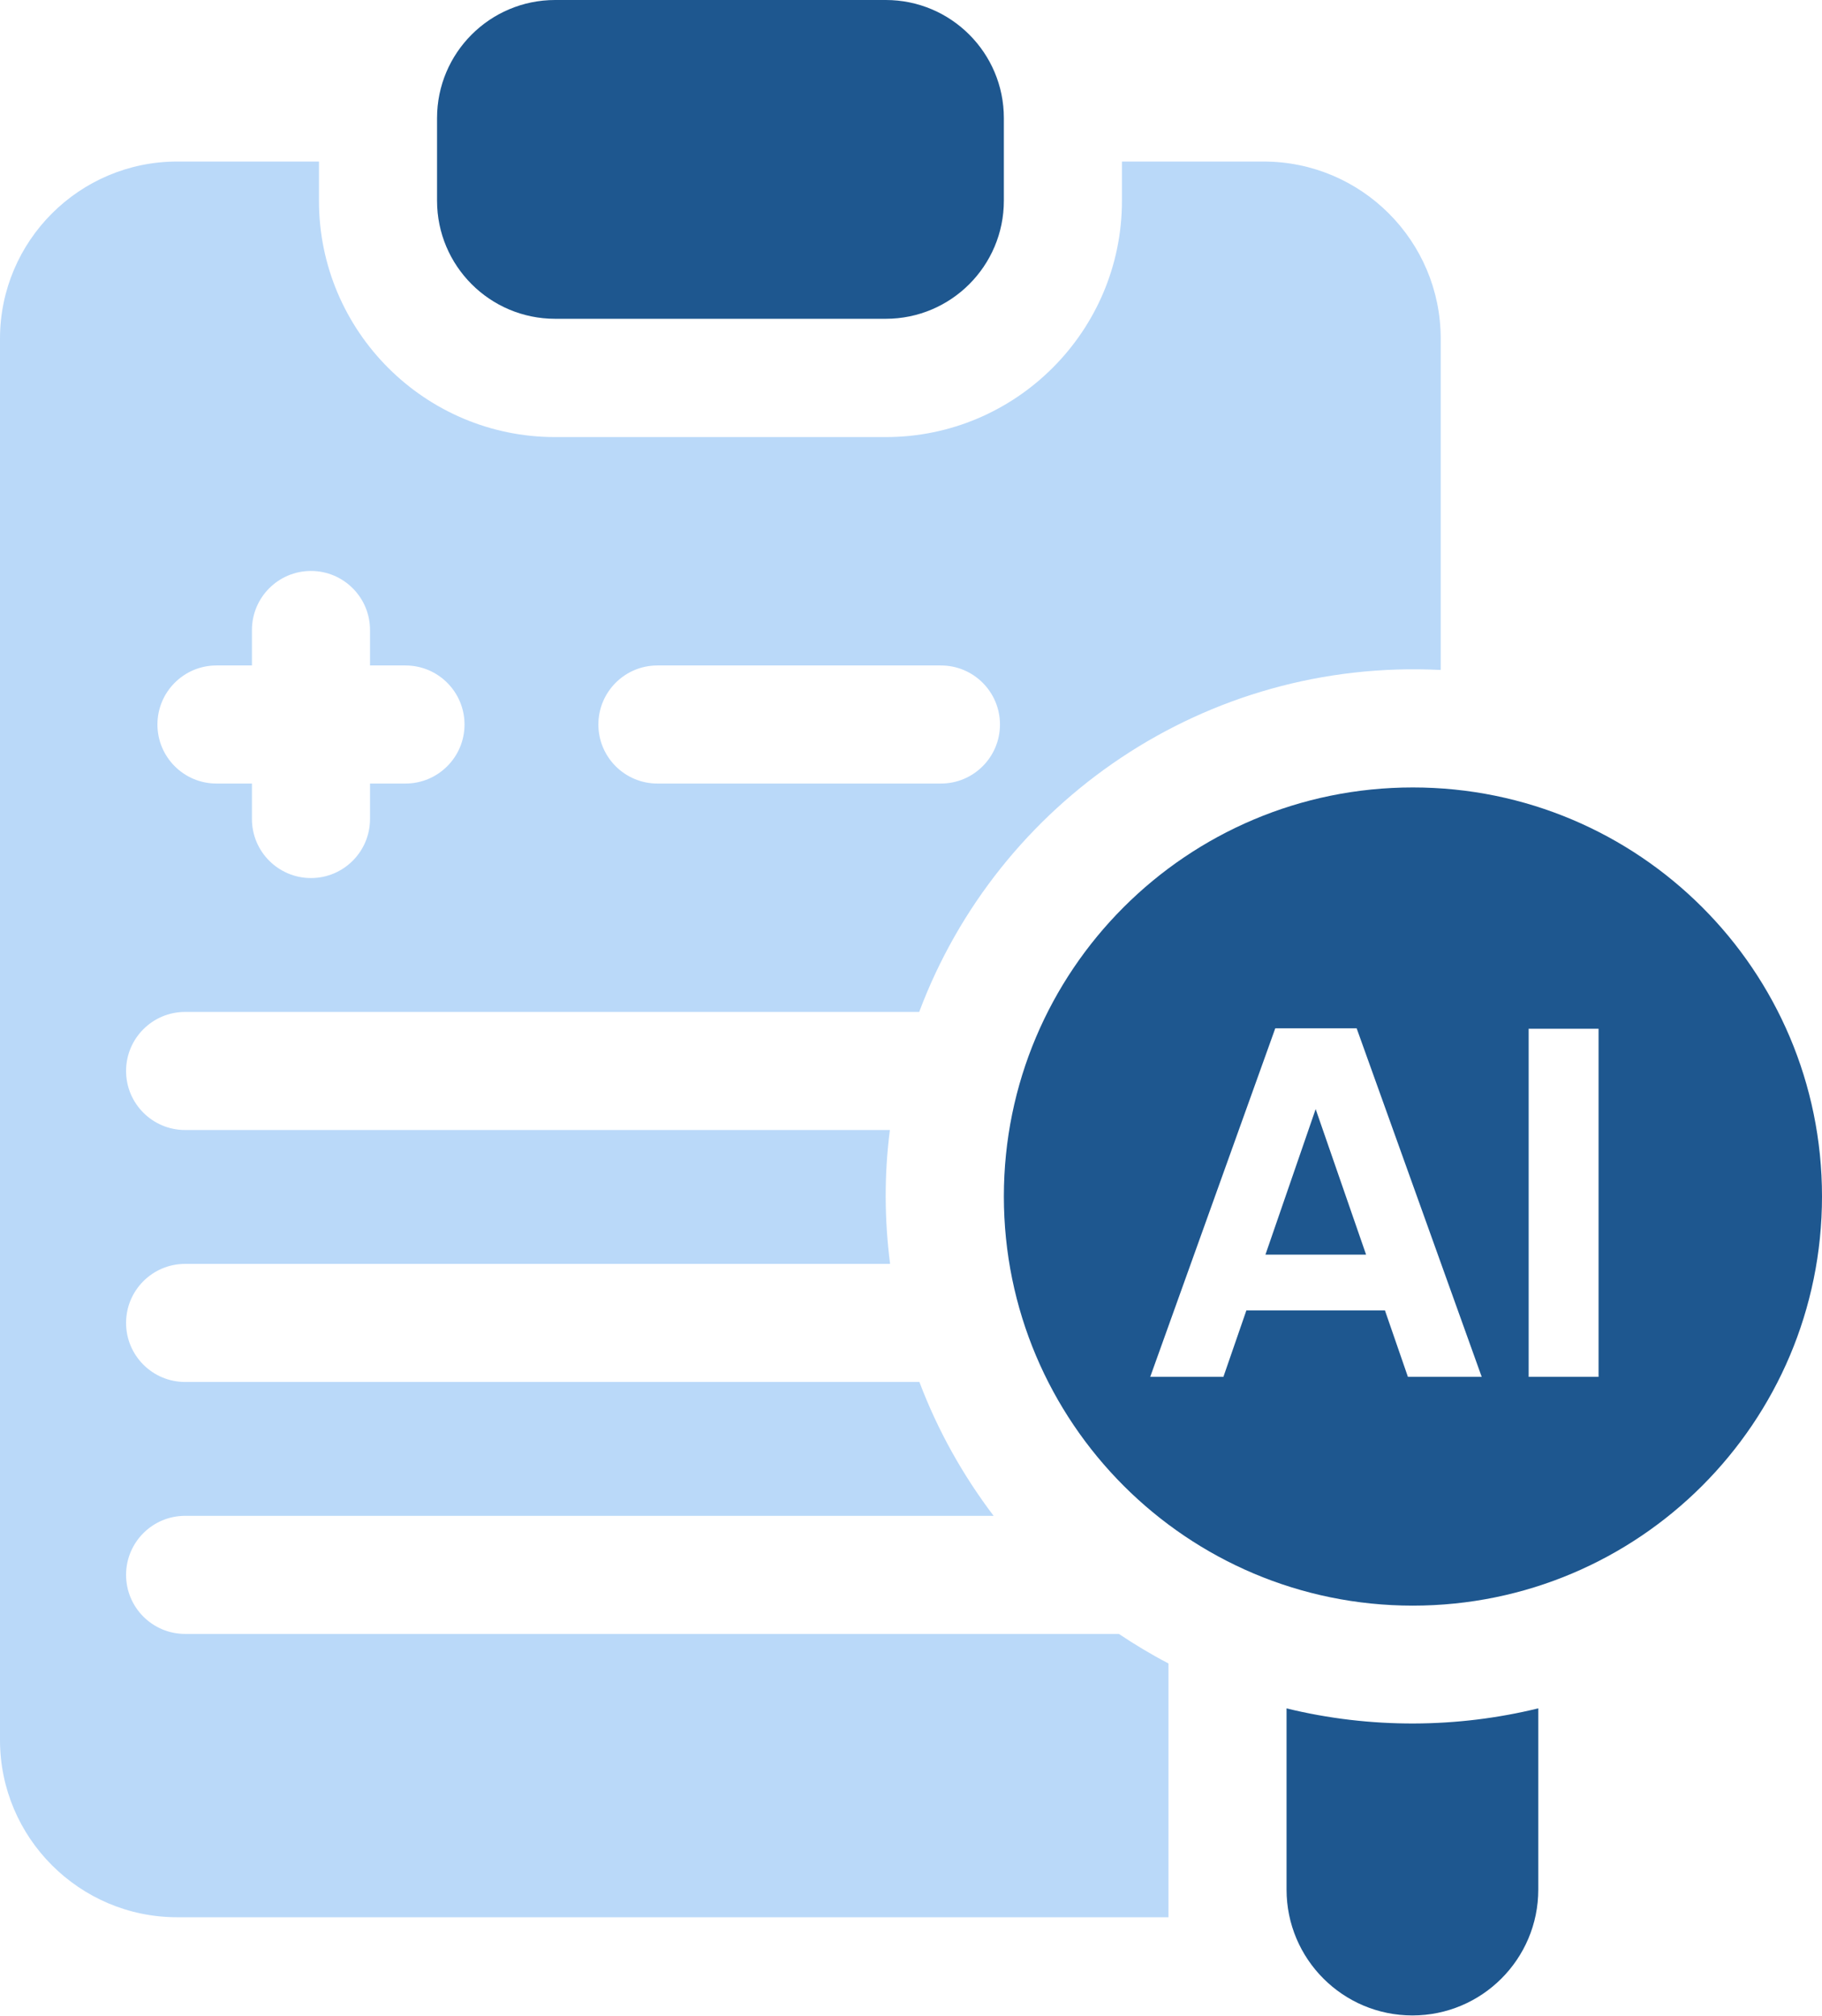 <?xml version="1.0" encoding="UTF-8"?>
<svg id="Layer_2" data-name="Layer 2" xmlns="http://www.w3.org/2000/svg" viewBox="0 0 88.88 98.32">
  <defs>
    <style>
      .cls-1 {
        fill: #bad9f9;
      }

      .cls-2 {
        fill: #1e578f;
      }
    </style>
  </defs>
  <g id="Layer_1-2" data-name="Layer 1">
    <g>
      <path class="cls-2" d="M27.08,15.55h16.13c3.18,0,5.76-2.58,5.76-5.76v-4.03c0-3.18-2.58-5.76-5.76-5.76h-16.13c-3.18,0-5.76,2.58-5.76,5.76v4.03c0,3.18,2.58,5.76,5.76,5.76h0Z"/>
      <path class="cls-1" d="M61.64,7.88h-6.91v1.92c0,6.35-5.17,11.52-11.52,11.52h-16.13c-6.36,0-11.52-5.17-11.52-11.52v-1.92h-6.92C3.88,7.88,0,11.75,0,16.52v68.36c0,4.76,3.88,8.64,8.64,8.64h48.36v-12.38c-.83-.43-1.64-.92-2.42-1.44H9.03c-1.59,0-2.88-1.29-2.88-2.88s1.29-2.88,2.88-2.88h39.44c-1.5-1.98-2.73-4.17-3.62-6.53H9.03c-1.59,0-2.88-1.29-2.88-2.88s1.29-2.88,2.88-2.88h34.39c-.28-2.18-.29-4.35-.01-6.53H9.03c-1.59,0-2.88-1.29-2.88-2.88s1.29-2.88,2.88-2.88h35.81c3.85-10.27,13.97-17.26,25.44-16.68v-16.16c0-4.77-3.87-8.64-8.64-8.64ZM19.78,38.22h-1.73v1.73c0,1.59-1.29,2.88-2.88,2.88s-2.88-1.29-2.88-2.88v-1.73h-1.73c-1.59,0-2.88-1.29-2.88-2.88s1.29-2.88,2.88-2.88h1.73v-1.73c0-1.59,1.29-2.88,2.88-2.88s2.88,1.29,2.88,2.88v1.73h1.73c1.59,0,2.88,1.29,2.88,2.88s-1.29,2.88-2.88,2.88ZM45.9,38.22h-13.83c-1.59,0-2.88-1.29-2.88-2.88s1.29-2.88,2.88-2.88h13.83c1.59,0,2.88,1.29,2.88,2.88s-1.29,2.88-2.88,2.88Z"/>
      <path class="cls-2" d="M62.76,83.33v8.84c0,3.39,2.75,6.14,6.14,6.14s6.14-2.75,6.14-6.14v-8.84c-3.92.96-8.17,1.01-12.29,0Z"/>
      <polygon class="cls-2" points="64.18 54.1 66.64 61.2 61.73 61.2 64.18 54.1"/>
      <path class="cls-2" d="M68.92,38.41c-11.02,0-19.95,8.93-19.95,19.95s8.93,19.96,19.95,19.96,19.96-8.93,19.96-19.96-8.94-19.95-19.96-19.95ZM68.68,67.16l-1.12-3.24h-6.76l-1.12,3.24h-3.57l6.1-17h3.97l6.1,17h-3.6ZM77.98,67.16h-3.41v-16.98h3.41v16.98Z"/>
    </g>
  </g>
</svg>